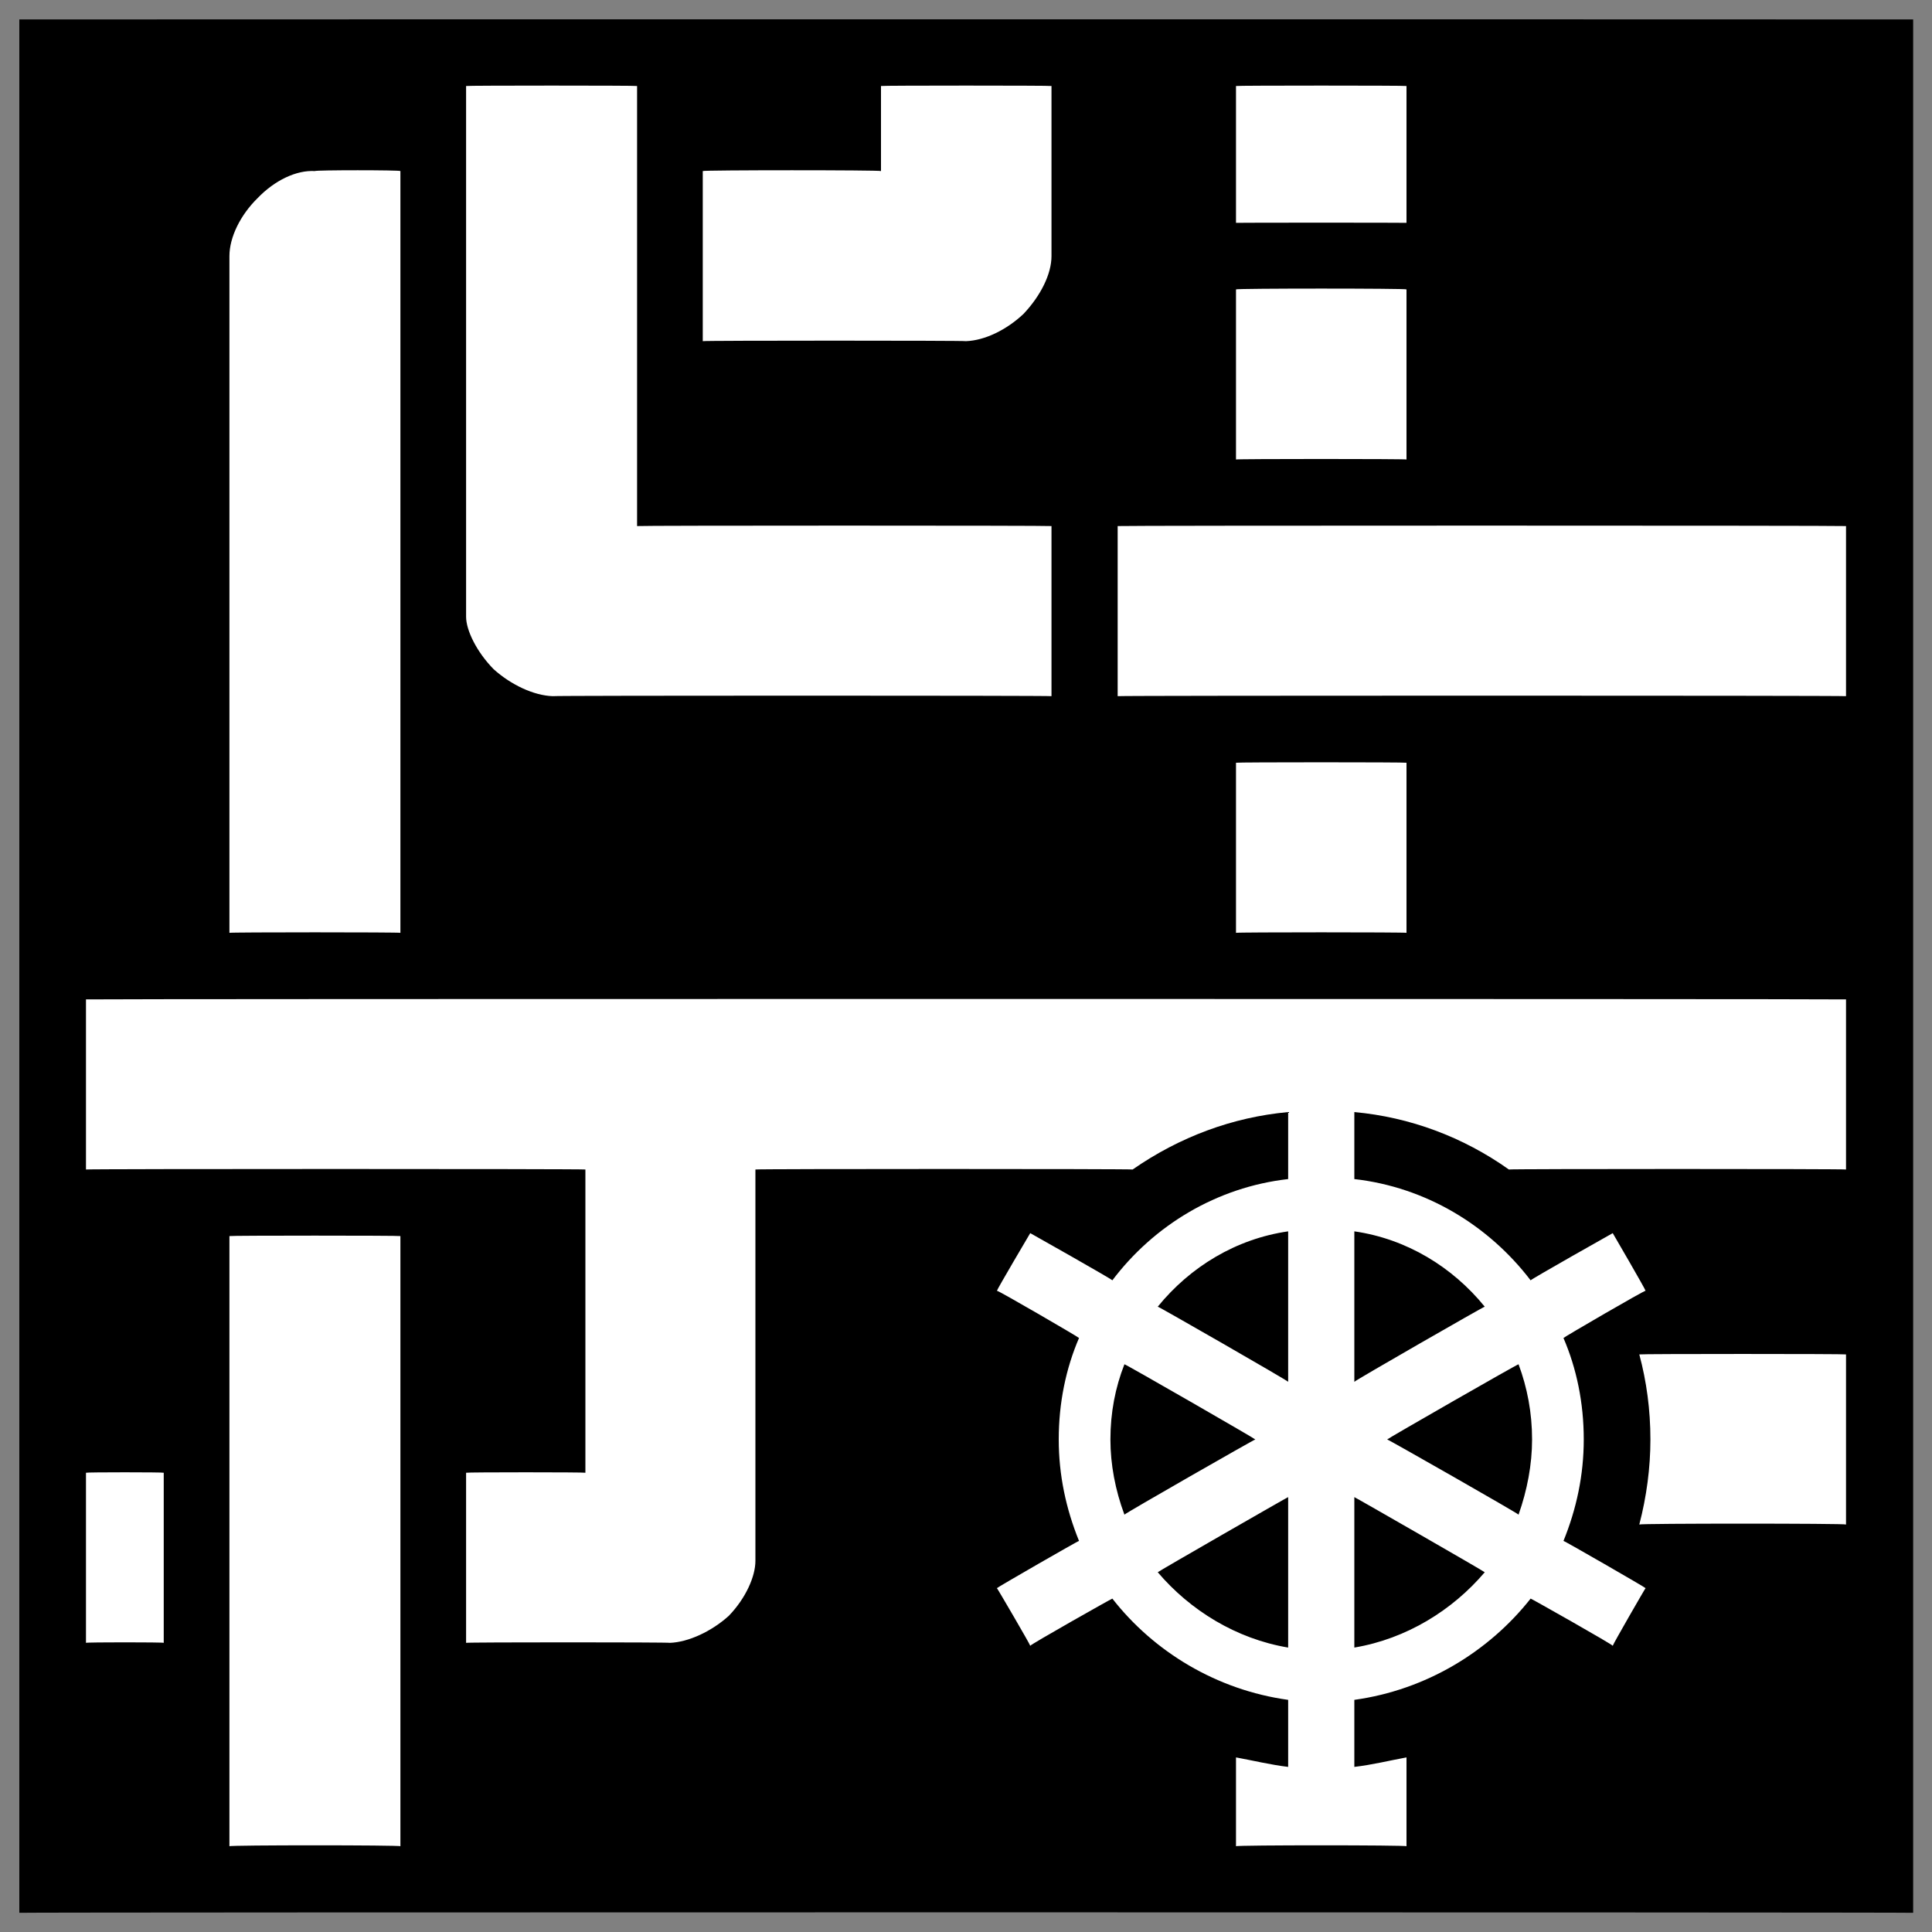 <svg xmlns="http://www.w3.org/2000/svg" version="1.1" xmlns:xlink="http://www.w3.org/1999/xlink" width="100%" height="100%" id="svgWorkerArea" viewBox="0 0 400 400" xmlns:artdraw="https://artdraw.muisca.co" style="background: white;"><rect x="0" y="0" width="400" height="400" fill="#808080" stroke="none"/><defs id="defsdoc"><pattern id="patternBool" x="0" y="0" width="10" height="10" patternUnits="userSpaceOnUse" patternTransform="rotate(35)"><circle cx="5" cy="5" r="4" style="stroke: none;fill: #ff000070;"></circle></pattern></defs><g id="fileImp-445723341" class="cosito"><path id="pathImp-830479469" class="grouped" d="M4 4.025C4 3.992 396.1 3.992 396.1 4.025 396.1 3.992 396.1 395.892 396.1 396.025 396.1 395.892 4 395.892 4 396.025 4 395.892 4 3.992 4 4.025"></path><path id="pathImp-525728318" fill="#fff" class="grouped" d="M96.5 17.806C96.5 17.692 96.5 127.492 96.5 127.702 96.5 130.492 98.7 134.992 102.2 138.548 105.8 141.792 110.5 143.992 114.4 144.134 114.4 143.992 217.7 143.992 217.7 144.134 217.7 143.992 217.7 108.792 217.7 108.916 217.7 108.792 131.9 108.792 131.9 108.916 131.9 108.792 131.9 17.692 131.9 17.806 131.9 17.692 96.5 17.692 96.5 17.806M182.4 17.806C182.4 17.692 182.4 35.192 182.4 35.416 182.4 35.192 145.5 35.192 145.5 35.416 145.5 35.192 145.5 70.492 145.5 70.635 145.5 70.492 200 70.492 200 70.635 203.9 70.492 208.4 68.292 211.9 64.997 215.5 61.192 217.7 56.692 217.7 53.025 217.7 52.992 217.7 17.692 217.7 17.806 217.7 17.692 182.4 17.692 182.4 17.806M255.9 17.806C255.9 17.692 255.9 46.092 255.9 46.135 255.9 46.092 291.2 46.092 291.2 46.135 291.2 46.092 291.2 17.692 291.2 17.806 291.2 17.692 255.9 17.692 255.9 17.806M65.2 35.416C61.4 35.192 56.9 37.292 53.3 41.053 49.8 44.492 47.5 49.092 47.5 53.025 47.5 52.992 47.5 192.992 47.5 193.134 47.5 192.992 82.9 192.992 82.9 193.134 82.9 192.992 82.9 35.192 82.9 35.416 82.9 35.192 65.2 35.192 65.2 35.416M255.9 59.916C255.9 59.692 255.9 94.992 255.9 95.134 255.9 94.992 291.2 94.992 291.2 95.134 291.2 94.992 291.2 59.692 291.2 59.916 291.2 59.692 255.9 59.692 255.9 59.916M231.4 108.916C231.4 108.792 231.4 143.992 231.4 144.134 231.4 143.992 382.2 143.992 382.2 144.134 382.2 143.992 382.2 108.792 382.2 108.916 382.2 108.792 231.4 108.792 231.4 108.916M255.9 157.916C255.9 157.792 255.9 192.992 255.9 193.134 255.9 192.992 291.2 192.992 291.2 193.134 291.2 192.992 291.2 157.792 291.2 157.916 291.2 157.792 255.9 157.792 255.9 157.916M17.8 206.916C17.8 206.792 17.8 241.992 17.8 242.134 17.8 241.992 121.2 241.992 121.2 242.134 121.2 241.992 121.2 304.792 121.2 304.916 121.2 304.792 96.5 304.792 96.5 304.916 96.5 304.792 96.5 339.992 96.5 340.134 96.5 339.992 138.7 339.992 138.7 340.134 142.5 339.992 147.3 337.792 150.9 334.53 154.4 330.892 156.4 326.392 156.4 323.163 156.4 322.992 156.4 241.992 156.4 242.134 156.4 241.992 234.5 241.992 234.5 242.134 244.2 235.392 255.2 231.292 266.7 230.244 266.7 230.192 266.7 243.892 266.7 244.113 251.9 245.792 238.9 253.692 230.3 265.079 230.3 264.892 213.3 255.292 213.3 255.306 213.3 255.292 206.4 266.992 206.4 267.242 206.4 266.992 223.4 276.892 223.4 277.015 220.7 283.292 219.2 290.392 219.2 298.025 219.2 305.392 220.7 312.392 223.4 319.034 223.4 318.892 206.4 328.692 206.4 328.807 206.4 328.692 213.3 340.492 213.3 340.743 213.3 340.492 230.3 330.892 230.3 330.971 238.9 341.992 251.9 349.892 266.7 351.938 266.7 351.792 266.7 365.692 266.7 365.817 263.1 365.392 259.4 364.492 255.9 363.852 255.9 363.692 255.9 381.992 255.9 382.244 255.9 381.992 291.2 381.992 291.2 382.244 291.2 381.992 291.2 363.692 291.2 363.851 287.7 364.492 284.1 365.392 280.4 365.816 280.4 365.692 280.4 351.792 280.4 351.937 295.2 349.892 308.2 341.992 316.9 330.971 316.9 330.892 333.9 340.492 333.9 340.744 333.9 340.492 340.7 328.692 340.7 328.808 340.7 328.692 323.7 318.892 323.7 319.035 326.4 312.392 327.9 305.392 327.9 298.027 327.9 290.392 326.4 283.292 323.7 277.018 323.7 276.892 340.7 266.992 340.7 267.245 340.7 266.992 333.9 255.292 333.9 255.308 333.9 255.292 316.9 264.892 316.9 265.081 308.2 253.692 295.2 245.792 280.4 244.114 280.4 243.892 280.4 230.192 280.4 230.244 291.9 231.292 302.9 235.392 312.4 242.134 312.4 241.992 382.2 241.992 382.2 242.134 382.2 241.992 382.2 206.792 382.2 206.916 382.2 206.792 17.8 206.792 17.8 206.916M266.7 254.938C266.7 254.892 266.7 285.892 266.7 286.089 266.7 285.892 239.7 270.392 239.7 270.534 246.4 262.292 255.9 256.492 266.7 254.939 266.7 254.892 266.7 254.892 266.7 254.938M280.4 254.938C291.2 256.492 300.7 262.292 307.4 270.534 307.4 270.392 280.4 285.892 280.4 286.089 280.4 285.892 280.4 254.892 280.4 254.938M47.5 255.916C47.5 255.792 47.5 381.992 47.5 382.244 47.5 381.992 82.9 381.992 82.9 382.244 82.9 381.992 82.9 255.792 82.9 255.916 82.9 255.792 47.5 255.792 47.5 255.916M339.4 280.416C340.9 285.992 341.7 291.892 341.7 298.025 341.7 303.892 340.9 309.892 339.4 315.634 339.4 315.392 382.2 315.392 382.2 315.634 382.2 315.392 382.2 280.292 382.2 280.416 382.2 280.292 339.4 280.292 339.4 280.416M232.8 282.457C232.8 282.292 259.9 297.892 259.9 298.025 259.9 297.892 232.8 313.392 232.8 313.593 230.9 308.492 229.9 303.192 229.9 298.025 229.9 292.492 230.9 287.292 232.8 282.457 232.8 282.292 232.8 282.292 232.8 282.457M314.4 282.457C316.2 287.292 317.2 292.492 317.2 298.025 317.2 303.192 316.2 308.492 314.4 313.593 314.4 313.392 287.2 297.892 287.2 298.025 287.2 297.892 314.4 282.292 314.4 282.457M17.8 304.916C17.8 304.792 17.8 339.992 17.8 340.134 17.8 339.992 33.9 339.992 33.9 340.134 33.9 339.992 33.9 304.792 33.9 304.916 33.9 304.792 17.8 304.792 17.8 304.916M266.7 309.961C266.7 309.892 266.7 340.892 266.7 341.112 255.9 339.292 246.4 333.392 239.7 325.516 239.7 325.392 266.7 309.892 266.7 309.961M280.4 309.961C280.4 309.892 307.4 325.392 307.4 325.516 300.7 333.392 291.2 339.292 280.4 341.111 280.4 340.892 280.4 309.892 280.4 309.961"></path></g></svg>